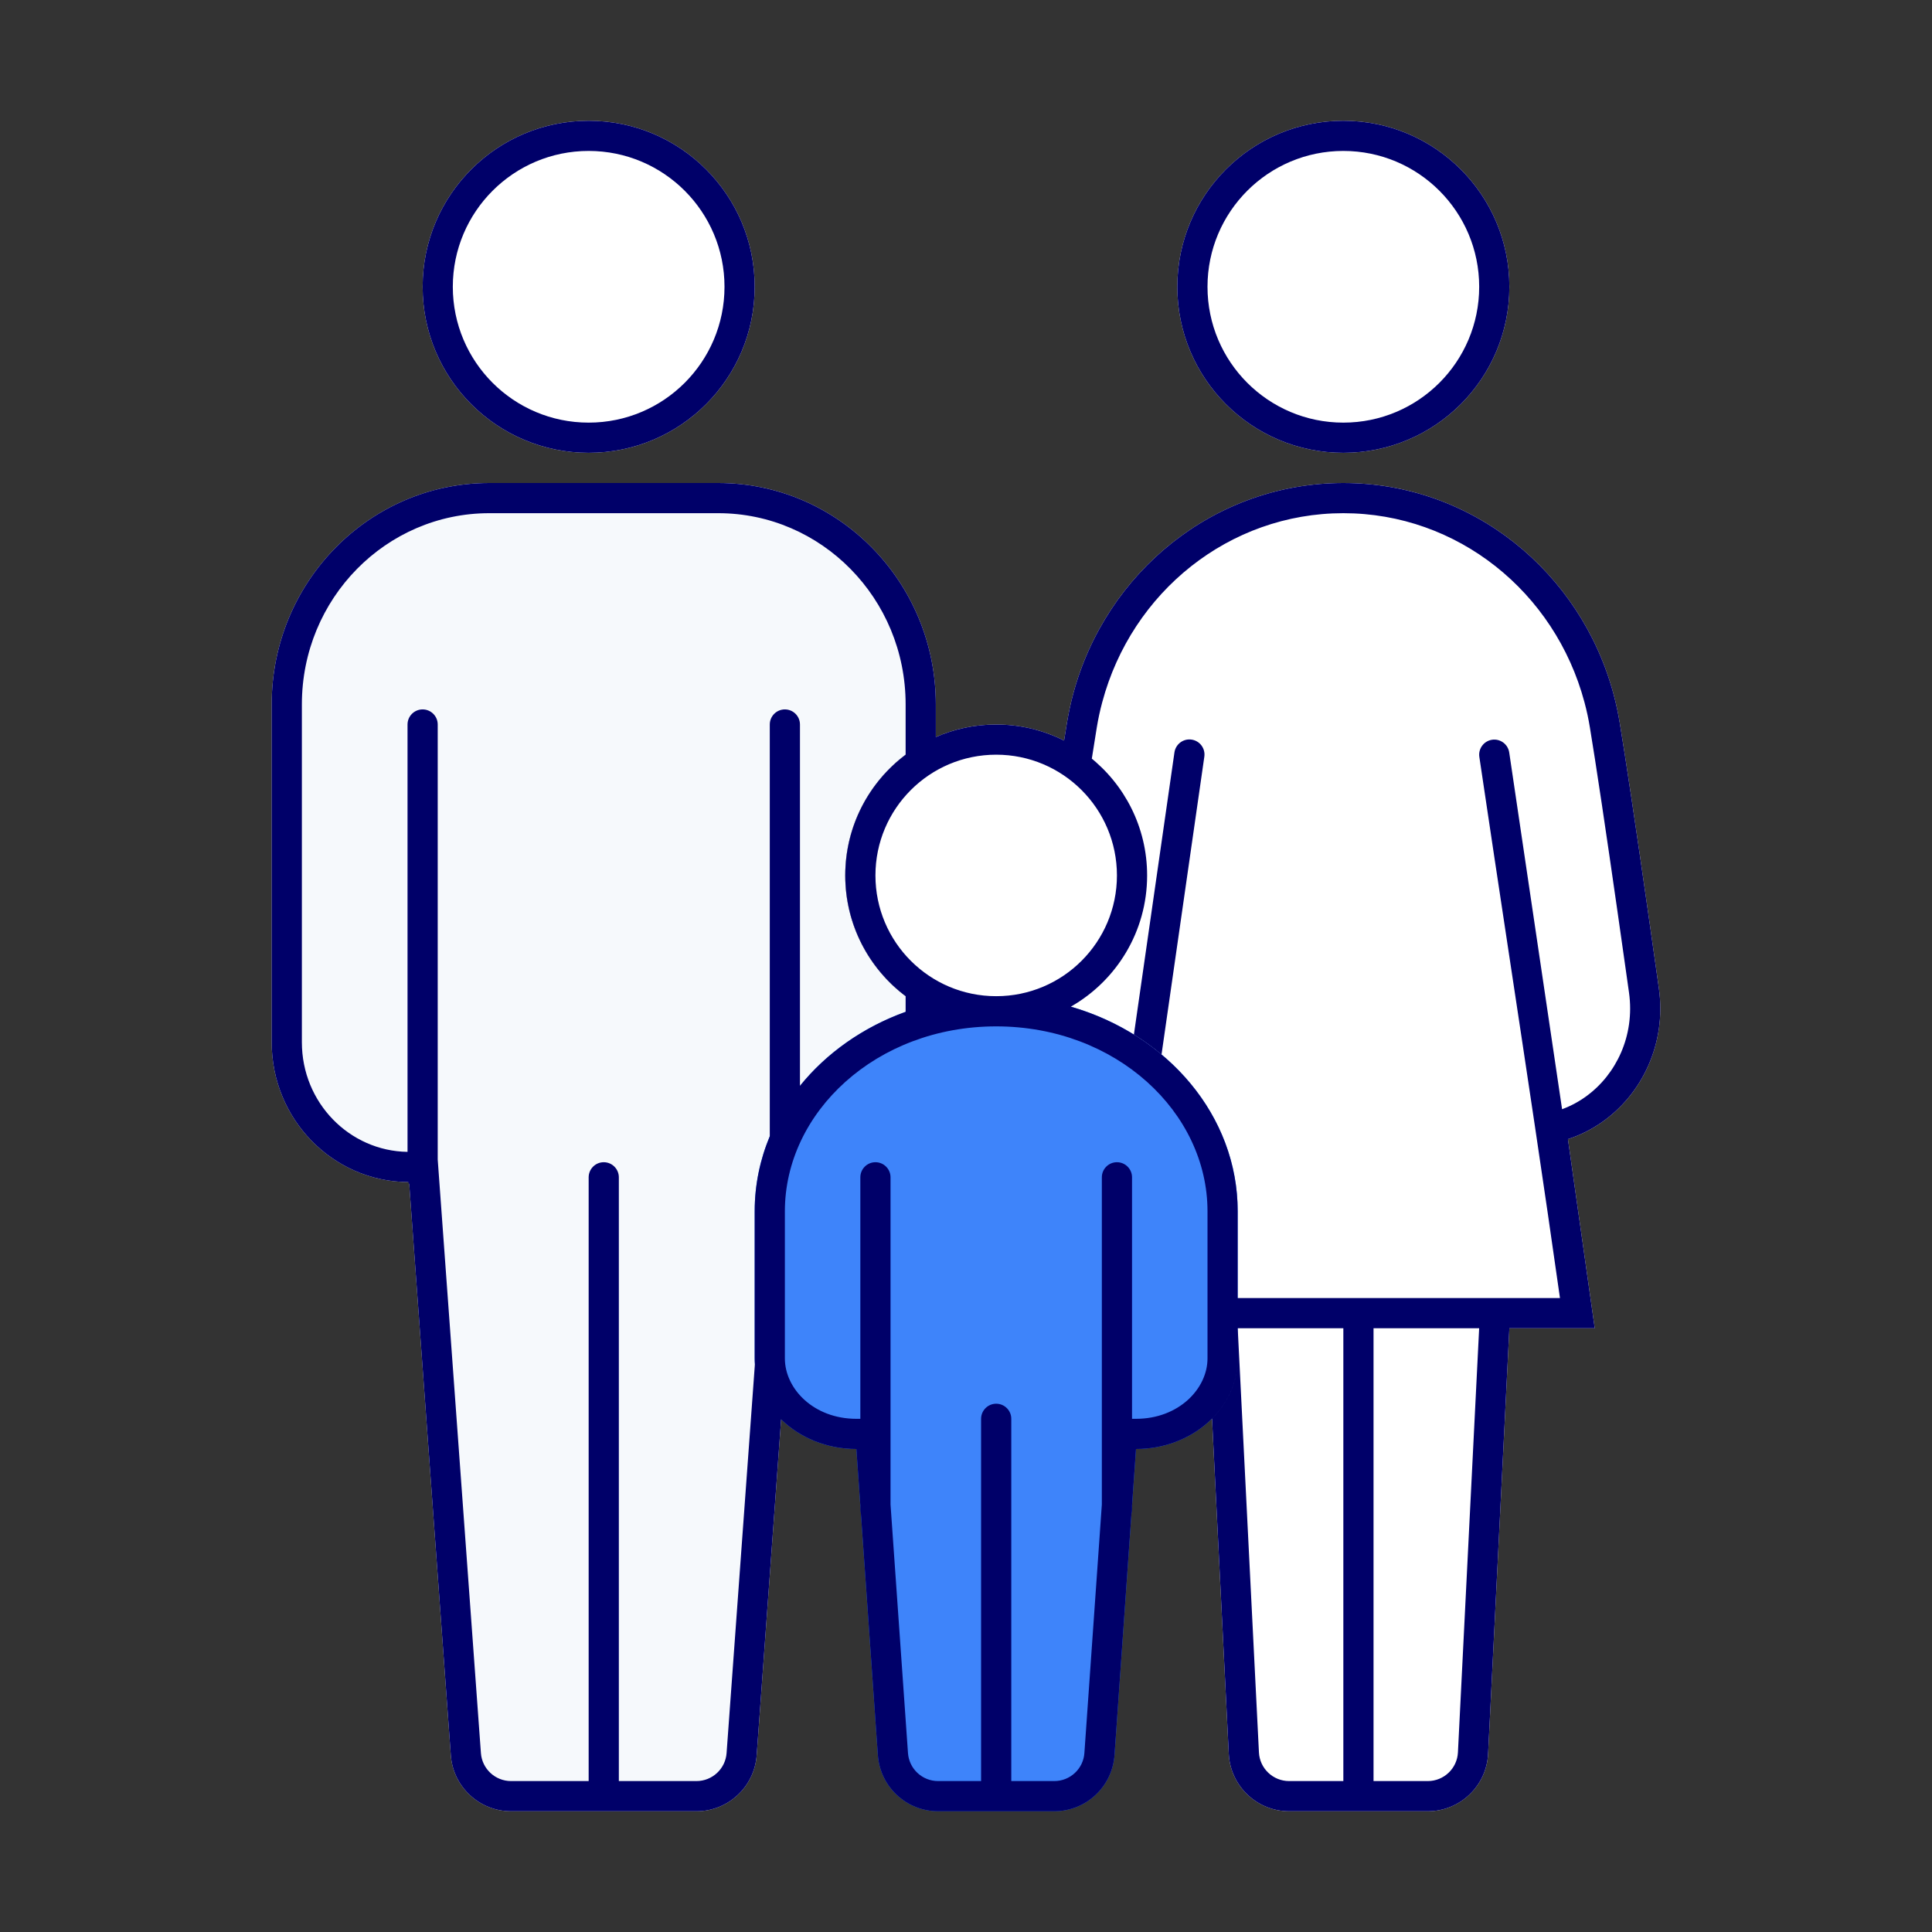 <svg width="64" height="64" viewBox="0 0 64 64" fill="none" xmlns="http://www.w3.org/2000/svg">
<rect x="0" y="0" width="64" height="64" fill="#333333" stroke="none"/>
<path d="M31 24.416V23.333C31 19.283 27.774 16 23.793 16H16.207C12.226 16 9 19.283 9 23.333V34.526C9 37.084 11.038 39.158 13.552 39.158L14.934 58.145C15.01 59.191 15.88 60 16.929 60H23.071C24.12 60 24.99 59.191 25.066 58.145L26.448 39.158C28.962 39.158 31 37.084 31 34.526V33.584C29.234 32.812 28 31.05 28 29C28 26.95 29.234 25.188 31 24.416Z" fill="#F6F9FC"/>
<path d="M25 9.5C25 12.538 22.538 15 19.5 15C16.462 15 14 12.538 14 9.5C14 6.462 16.462 4 19.5 4C22.538 4 25 6.462 25 9.5Z" fill="white"/>
<path d="M44.5 15C47.538 15 50 12.538 50 9.5C50 6.462 47.538 4 44.5 4C41.462 4 39 6.462 39 9.5C39 12.538 41.462 15 44.5 15Z" fill="white"/>
<path d="M44.5 16C40.244 16 36.635 18.936 35.547 23C35.465 23.309 35.397 23.625 35.344 23.946C35.314 24.129 35.282 24.325 35.249 24.533C34.573 24.192 33.809 24 33 24C30.239 24 28 26.239 28 29C28 31.761 30.239 34 33 34C33.351 34 33.694 33.964 34.025 33.895C34.031 33.955 34.038 34.014 34.047 34.074C34.292 35.791 35.473 37.221 37.06 37.734L36.172 44H40L40.705 58.1C40.758 59.164 41.637 60 42.703 60H47.297C48.363 60 49.242 59.164 49.295 58.1L50 44H52.828L51.94 37.735C53.526 37.222 54.707 35.793 54.953 34.076C55.014 33.646 55.017 33.199 54.953 32.742L54.848 32C54.474 29.353 54.106 26.813 53.824 25C53.764 24.614 53.708 24.261 53.656 23.947C53.603 23.625 53.535 23.309 53.452 23C52.365 18.936 48.756 16 44.5 16Z" fill="white"/>
<path d="M25 40.125C25 36.19 28.581 33 33 33C37.419 33 41 36.19 41 40.125V45C41 46.657 39.492 48 37.632 48L36.92 58.14C36.846 59.188 35.975 60 34.925 60H31.075C30.025 60 29.154 59.188 29.08 58.14L28.368 48C26.508 48 25 46.657 25 45V40.125Z" fill="#3E84FA"/>
<path fill-rule="evenodd" clip-rule="evenodd" d="M25 9.5C25 12.538 22.538 15 19.5 15C16.462 15 14 12.538 14 9.5C14 6.462 16.462 4 19.5 4C22.538 4 25 6.462 25 9.5ZM19.5 14C21.985 14 24 11.985 24 9.5C24 7.015 21.985 5 19.5 5C17.015 5 15 7.015 15 9.5C15 11.985 17.015 14 19.5 14Z" fill="#000069"/>
<path fill-rule="evenodd" clip-rule="evenodd" d="M50 9.5C50 12.538 47.538 15 44.5 15C41.462 15 39 12.538 39 9.5C39 6.462 41.462 4 44.5 4C47.538 4 50 6.462 50 9.5ZM44.5 14C46.985 14 49 11.985 49 9.5C49 7.015 46.985 5 44.5 5C42.015 5 40 7.015 40 9.5C40 11.985 42.015 14 44.5 14Z" fill="#000069"/>
<path fill-rule="evenodd" clip-rule="evenodd" d="M13.525 39.158C11.024 39.143 9 37.076 9 34.526V23.333C9 19.283 12.226 16 16.207 16H23.793C27.774 16 31 19.283 31 23.333V24.416C31.613 24.148 32.289 24 33 24C33.809 24 34.573 24.192 35.249 24.533C35.282 24.325 35.314 24.129 35.344 23.946C35.397 23.625 35.465 23.309 35.547 23C36.635 18.936 40.244 16 44.5 16C48.756 16 52.365 18.936 53.452 23C53.535 23.309 53.603 23.625 53.656 23.947C53.708 24.261 53.764 24.614 53.824 25C54.106 26.813 54.474 29.353 54.848 32L54.953 32.742C55.017 33.199 55.014 33.646 54.953 34.076C54.707 35.793 53.526 37.222 51.94 37.735L52.828 44H50L49.295 58.1C49.242 59.164 48.363 60 47.298 60H42.703C41.637 60 40.758 59.164 40.705 58.1L40.15 46.993C40.679 46.463 41 45.765 41 45V43H51.676C51.145 39.251 50.573 35.475 50 31.691L50 31.689L49.999 31.685C49.666 29.483 49.332 27.277 49.005 25.073C48.965 24.8 49.154 24.546 49.427 24.505C49.7 24.465 49.954 24.654 49.995 24.927L51.746 36.744C52.897 36.323 53.775 35.247 53.963 33.935C54.011 33.597 54.014 33.244 53.963 32.882L53.858 32.14C53.484 29.494 53.117 26.959 52.836 25.154C52.776 24.77 52.72 24.419 52.669 24.109C52.622 23.82 52.561 23.536 52.486 23.258C51.51 19.608 48.279 17 44.5 17C40.721 17 37.49 19.608 36.514 23.259C36.439 23.536 36.378 23.819 36.331 24.108C36.281 24.413 36.226 24.756 36.168 25.131C36.141 25.109 36.114 25.088 36.087 25.066C37.252 25.982 38 27.404 38 29C38 30.862 36.982 32.486 35.473 33.347C38.681 34.274 41 36.958 41 40.125L41 45C41 46.657 39.492 48 37.632 48L37.5 49.875V50C37.5 50.046 37.494 50.091 37.482 50.134L36.92 58.14C36.846 59.188 35.975 60 34.925 60H31.075C30.025 60 29.154 59.188 29.08 58.14L28.518 50.134C28.506 50.091 28.5 50.046 28.5 50V49.875L28.368 48C27.381 48 26.492 47.621 25.876 47.018L25.066 58.145C24.99 59.191 24.12 60 23.071 60H16.929C15.88 60 15.01 59.191 14.934 58.145L13.557 39.232C13.545 39.209 13.534 39.184 13.525 39.158ZM33 33C35.209 33 37 31.209 37 29C37 26.791 35.209 25 33 25C30.791 25 29 26.791 29 29C29 31.209 30.791 33 33 33ZM30 25V23.333C30 19.819 27.205 17 23.793 17H16.207C12.795 17 10 19.819 10 23.333V34.526C10 36.531 11.578 38.129 13.5 38.157V24C13.5 23.724 13.724 23.5 14 23.5C14.276 23.5 14.5 23.724 14.5 24V38.411L15.931 58.073C15.969 58.595 16.404 59 16.929 59H19.5V39C19.5 38.724 19.724 38.5 20 38.5C20.276 38.5 20.5 38.724 20.5 39V59H23.071C23.595 59 24.031 58.595 24.069 58.073L25.007 45.189C25.002 45.127 25 45.063 25 45V40.125C25 39.251 25.177 38.414 25.5 37.64V24C25.5 23.724 25.724 23.5 26 23.5C26.276 23.5 26.5 23.724 26.5 24V35.97C27.377 34.884 28.588 34.027 30 33.518V33C28.786 32.088 28 30.636 28 29C28 27.364 28.786 25.912 30 25ZM36.5 49.84V39C36.5 38.724 36.724 38.5 37 38.5C37.276 38.5 37.5 38.724 37.5 39V47H37.632C39.052 47 40 45.999 40 45V40.125C40 36.848 36.978 34 33 34C29.022 34 26 36.848 26 40.125V45C26 45.999 26.948 47 28.368 47H28.5V39C28.5 38.724 28.724 38.5 29 38.5C29.276 38.5 29.5 38.724 29.5 39V49.84L30.078 58.07C30.114 58.594 30.55 59 31.075 59H32.5V47C32.5 46.724 32.724 46.5 33 46.5C33.276 46.5 33.5 46.724 33.5 47V59H34.925C35.45 59 35.886 58.594 35.922 58.07L36.5 49.84ZM48.999 44H45.5V59H47.298C47.83 59 48.27 58.582 48.296 58.05L48.999 44ZM44.5 44H41.001L41.704 58.05C41.73 58.582 42.17 59 42.703 59H44.5V44Z" fill="#000069"/>
<path d="M38.477 34.932C38.191 34.692 37.885 34.471 37.562 34.271L38.905 24.924C38.945 24.65 39.198 24.461 39.471 24.5C39.745 24.539 39.934 24.793 39.895 25.066L38.477 34.932Z" fill="#000069"/>
</svg>
